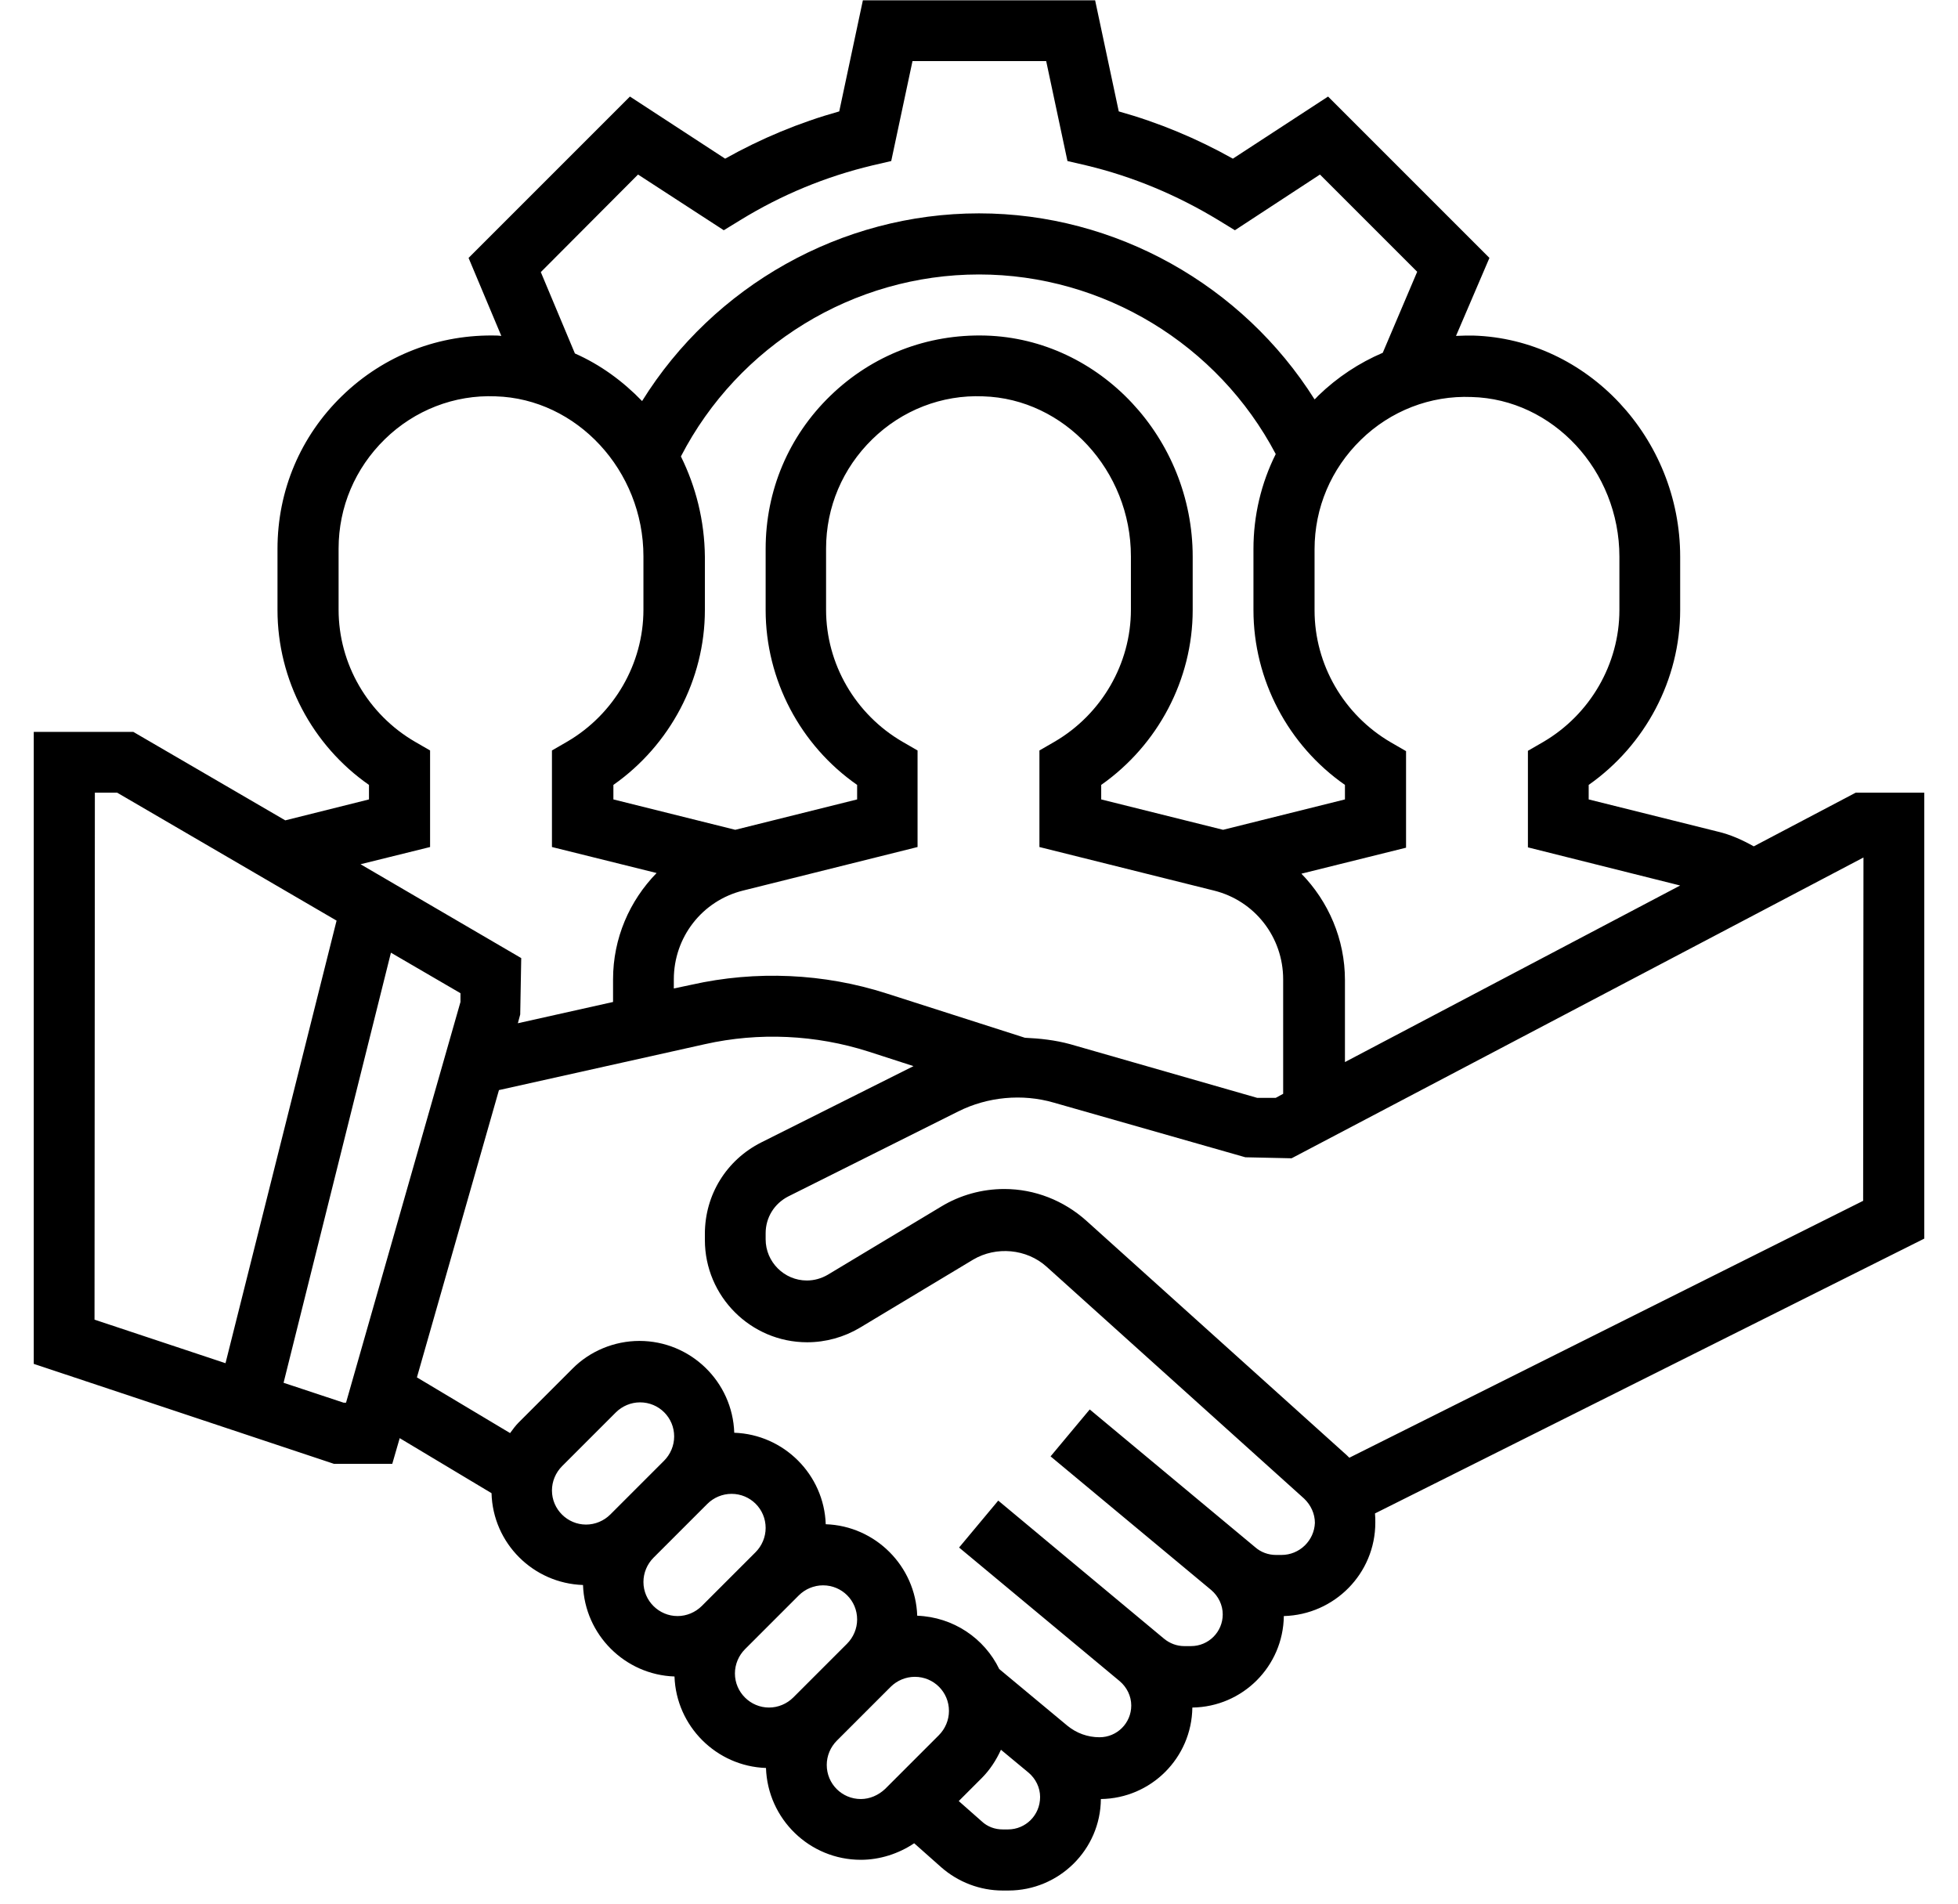 <?xml version="1.0" encoding="utf-8"?>
<!-- Generator: Adobe Illustrator 27.2.0, SVG Export Plug-In . SVG Version: 6.00 Build 0)  -->
<svg version="1.1" id="Ebene_1" xmlns="http://www.w3.org/2000/svg" xmlns:xlink="http://www.w3.org/1999/xlink" x="0px" y="0px"
	 viewBox="0 0 580 564" style="enable-background:new 0 0 580 564;" xml:space="preserve">
<path d="M570,234.8h-20.3l-30.2,15.9c-3.4-1.9-6.9-3.5-10.8-4.4l-38.1-9.5v-4.3c16.8-11.8,27.1-31.2,27.1-51.8v-15.8
	c0-35.1-27.5-64.5-61.3-65.5c-1.7,0-3.4,0-5.1,0.1l9.9-23.1l-47.8-47.8l-28.2,18.4c-10.7-6-22-10.7-33.8-14l-7-32.9h-68.8l-7,32.9
	c-11.8,3.3-23.1,8-33.8,14l-28.2-18.4l-47.8,47.8l9.7,23.1c-0.4,0-0.7-0.1-1.1-0.1c-17.3-0.5-33.6,5.8-46,17.8
	c-12.4,12-19.2,28.1-19.2,45.4v18.1c0,20.7,10.3,40.1,27.1,51.8v4.3L84.5,243l-45-26.2H10v187.2l88.9,29.6h17.3l2.2-7.6l27.2,16.3
	c0.4,14.8,12.3,26.7,27.1,27.2c0.5,14.7,12.4,26.6,27.1,27.1c0.5,14.7,12.4,26.6,27.1,27.1c0.5,15.1,12.9,27.2,28.1,27.2
	c5.6,0,11.2-1.8,15.8-4.9l8,7.1c5,4.4,11.5,6.9,18.2,6.9h1.7c15,0,27.3-12.1,27.4-27.1c14.9-0.2,26.9-12.2,27.1-27.1
	c14.9-0.2,26.9-12.2,27.1-27.1c15-0.4,27.1-12.6,27.1-27.7c0-0.9,0-1.8-0.1-2.7L570,366.9L570,234.8z M479.7,164.9v15.8
	c0,16-8.7,31-22.6,39.1l-4.5,2.6l0,28.6l45.1,11.3l-99.3,52.3v-24.3c0-12.1-4.9-23.3-12.9-31.5l31-7.7v-28.6l-4.5-2.6
	c-13.9-8.1-22.6-23-22.6-39.1v-18.1c0-12.3,4.9-23.8,13.7-32.4c8.8-8.6,20.6-13.2,32.8-12.7C460,118.2,479.7,139.4,479.7,164.9
	L479.7,164.9z M303.6,307.4l-40.9-13.1c-18.6-6-38.8-6.9-57.9-2.6l-5.2,1.1v-2.7c0-12.5,8.4-23.3,20.5-26.3l51.7-12.9v-28.6
	l-4.5-2.6c-13.9-8.1-22.6-23-22.6-39.1v-18.1c0-12.3,4.9-23.8,13.7-32.4c8.8-8.6,20.6-13.2,32.8-12.7c24.1,0.7,43.8,22,43.8,47.4
	v15.8c0,16-8.7,31-22.6,39.1l-4.5,2.6l0,28.6l51.7,12.9c12.1,3,20.5,13.8,20.5,26.3V324l-2.2,1.2h-5.5L317,309.3
	C312.6,308.1,308.1,307.6,303.6,307.4L303.6,307.4z M201.7,135.2c17-32.9,51.1-53.9,88.3-53.9c36.8,0,70.8,20.7,87.9,53.2
	c-4.3,8.6-6.6,18.2-6.6,28.1v18.1c0,20.7,10.3,40.1,27.1,51.8v4.3l-36.1,9l-36.1-9v-4.3c16.8-11.8,27.1-31.2,27.1-51.8v-15.8
	c0-35.1-27.5-64.5-61.3-65.5c-17.3-0.5-33.6,5.8-46,17.8c-12.4,12-19.2,28.1-19.2,45.4v18.1c0,20.7,10.3,40.1,27.1,51.8v4.3l-36.1,9
	l-36.1-9v-4.3c16.8-11.8,27.1-31.2,27.1-51.8v-15.8C208.7,154.2,206.1,144.1,201.7,135.2L201.7,135.2z M160.2,80.6L189,51.7
	l25.4,16.5l4.9-3c12.2-7.5,25.3-12.9,39.1-16.2l5.6-1.3l6.3-29.6h39.6l6.3,29.6l5.6,1.3c13.8,3.3,26.9,8.8,39.1,16.2l4.9,3L391,51.7
	l28.8,28.8l-10.2,24c-7,3-13.4,7.2-19.1,12.7c-0.4,0.4-0.7,0.8-1.1,1.1c-21.3-33.8-58.9-55.1-99.4-55.1c-40.8,0-78.6,21.5-99.8,55.6
	c-5.7-5.9-12.4-10.8-19.9-14.1L160.2,80.6z M127.4,250.9v-28.6l-4.5-2.6c-13.9-8.1-22.6-23-22.6-39.1v-18.1
	c0-12.3,4.9-23.8,13.7-32.4c8.8-8.6,20.6-13.2,32.8-12.7c24.1,0.7,43.8,22,43.8,47.4v15.8c0,16-8.7,31-22.6,39.1l-4.5,2.6l0,28.6
	l31,7.7c-8,8.2-12.9,19.3-12.9,31.5v6.7l-28.2,6.3l0.7-2.6l0.3-16.7l-47.6-27.8L127.4,250.9z M28.1,234.8h6.6l65,37.9L66.8,403.8
	l-38.8-12.9L28.1,234.8z M101.8,415.5L84,409.6l31.8-127.4l20.6,12v2.6l-33.9,118.7L101.8,415.5z M163.5,441.5c0-2.7,1.1-5.3,3-7.2
	l15.9-15.9c1.9-1.9,4.5-3,7.2-3c5.6,0,10.1,4.5,10.1,10.1c0,2.7-1.1,5.3-3,7.2l-15.9,15.9c-1.9,1.9-4.5,3-7.2,3
	C168.1,451.6,163.5,447.1,163.5,441.5L163.5,441.5z M190.6,468.6c0-2.7,1.1-5.3,3-7.2l15.9-15.9c1.9-1.9,4.5-3,7.2-3
	c5.6,0,10.1,4.5,10.1,10.1c0,2.7-1.1,5.3-3,7.2l-15.9,15.9c-1.9,1.9-4.5,3-7.2,3C195.2,478.7,190.6,474.2,190.6,468.6z M217.7,495.7
	c0-2.7,1.1-5.3,3-7.2l15.9-15.9c1.9-1.9,4.5-3,7.2-3c5.6,0,10.1,4.5,10.1,10.1c0,2.7-1.1,5.3-3,7.2L235,502.8c-1.9,1.9-4.5,3-7.2,3
	C222.3,505.8,217.7,501.3,217.7,495.7z M255,532.9c-5.6,0-10.1-4.5-10.1-10.1c0-2.7,1.1-5.3,3-7.2l15.9-15.9c1.9-1.9,4.5-3,7.2-3
	c5.6,0,10.1,4.5,10.1,10.1c0,2.7-1.1,5.3-3,7.2l-15.9,15.9C260.2,531.8,257.6,532.9,255,532.9z M298.6,541.9H297
	c-2.3,0-4.5-0.8-6.2-2.4l-6.8-6l6.8-6.8c2.4-2.4,4.3-5.3,5.7-8.4l8.2,6.8c2.1,1.8,3.4,4.4,3.4,7.2
	C308.1,537.7,303.8,541.9,298.6,541.9L298.6,541.9z M379.6,460.6h-1.6c-2.3,0-4.5-0.8-6.2-2.3l-49-40.8l-11.6,13.9l47.6,39.6
	c2.1,1.8,3.4,4.4,3.4,7.2c0,5.2-4.2,9.4-9.4,9.4h-2c-2.2,0-4.3-0.8-6-2.2l-49.1-40.9l-11.6,13.9l47.6,39.6c2.1,1.8,3.4,4.4,3.4,7.2
	c0,5.2-4.2,9.4-9.4,9.4c-3.5,0-6.8-1.2-9.5-3.4l-20.2-16.8c-4.4-9.1-13.6-15.4-24.3-15.8c-0.5-14.7-12.4-26.6-27.1-27.1
	c-0.5-14.7-12.4-26.6-27.1-27.1c-0.5-15.1-12.9-27.2-28.1-27.2c-7.4,0-14.7,3-19.9,8.3l-15.9,15.9c-0.9,0.9-1.7,2-2.5,3.1L123.5,408
	l24.3-85.1l61-13.6c16-3.6,32.9-2.8,48.5,2.2l13.3,4.3l-45.1,22.6c-10.3,5.2-16.7,15.5-16.7,27.1v1.8c0,16.7,13.6,30.3,30.3,30.3
	c5.5,0,10.9-1.5,15.6-4.3l33.6-20.2c6.8-4,15.8-3.2,21.7,2.1l76.3,68.7c2,1.9,3.2,4.5,3.2,7.2C389.3,456.3,385,460.6,379.6,460.6
	L379.6,460.6z M551.9,355.7l-152.2,76.1c-0.5-0.5-1-1-1.6-1.5l-76.3-68.7c-6.7-6-15.3-9.4-24.3-9.4c-6.6,0-13.1,1.8-18.7,5.2
	l-33.6,20.2c-1.9,1.1-4,1.7-6.2,1.7c-6.7,0-12.2-5.5-12.2-12.2v-1.8c0-4.7,2.6-8.8,6.7-10.9l50.4-25.2c8.6-4.3,18.9-5.3,28.2-2.6
	l56.8,16.2l13.7,0.3l169.4-89.1L551.9,355.7z"/>
</svg>
